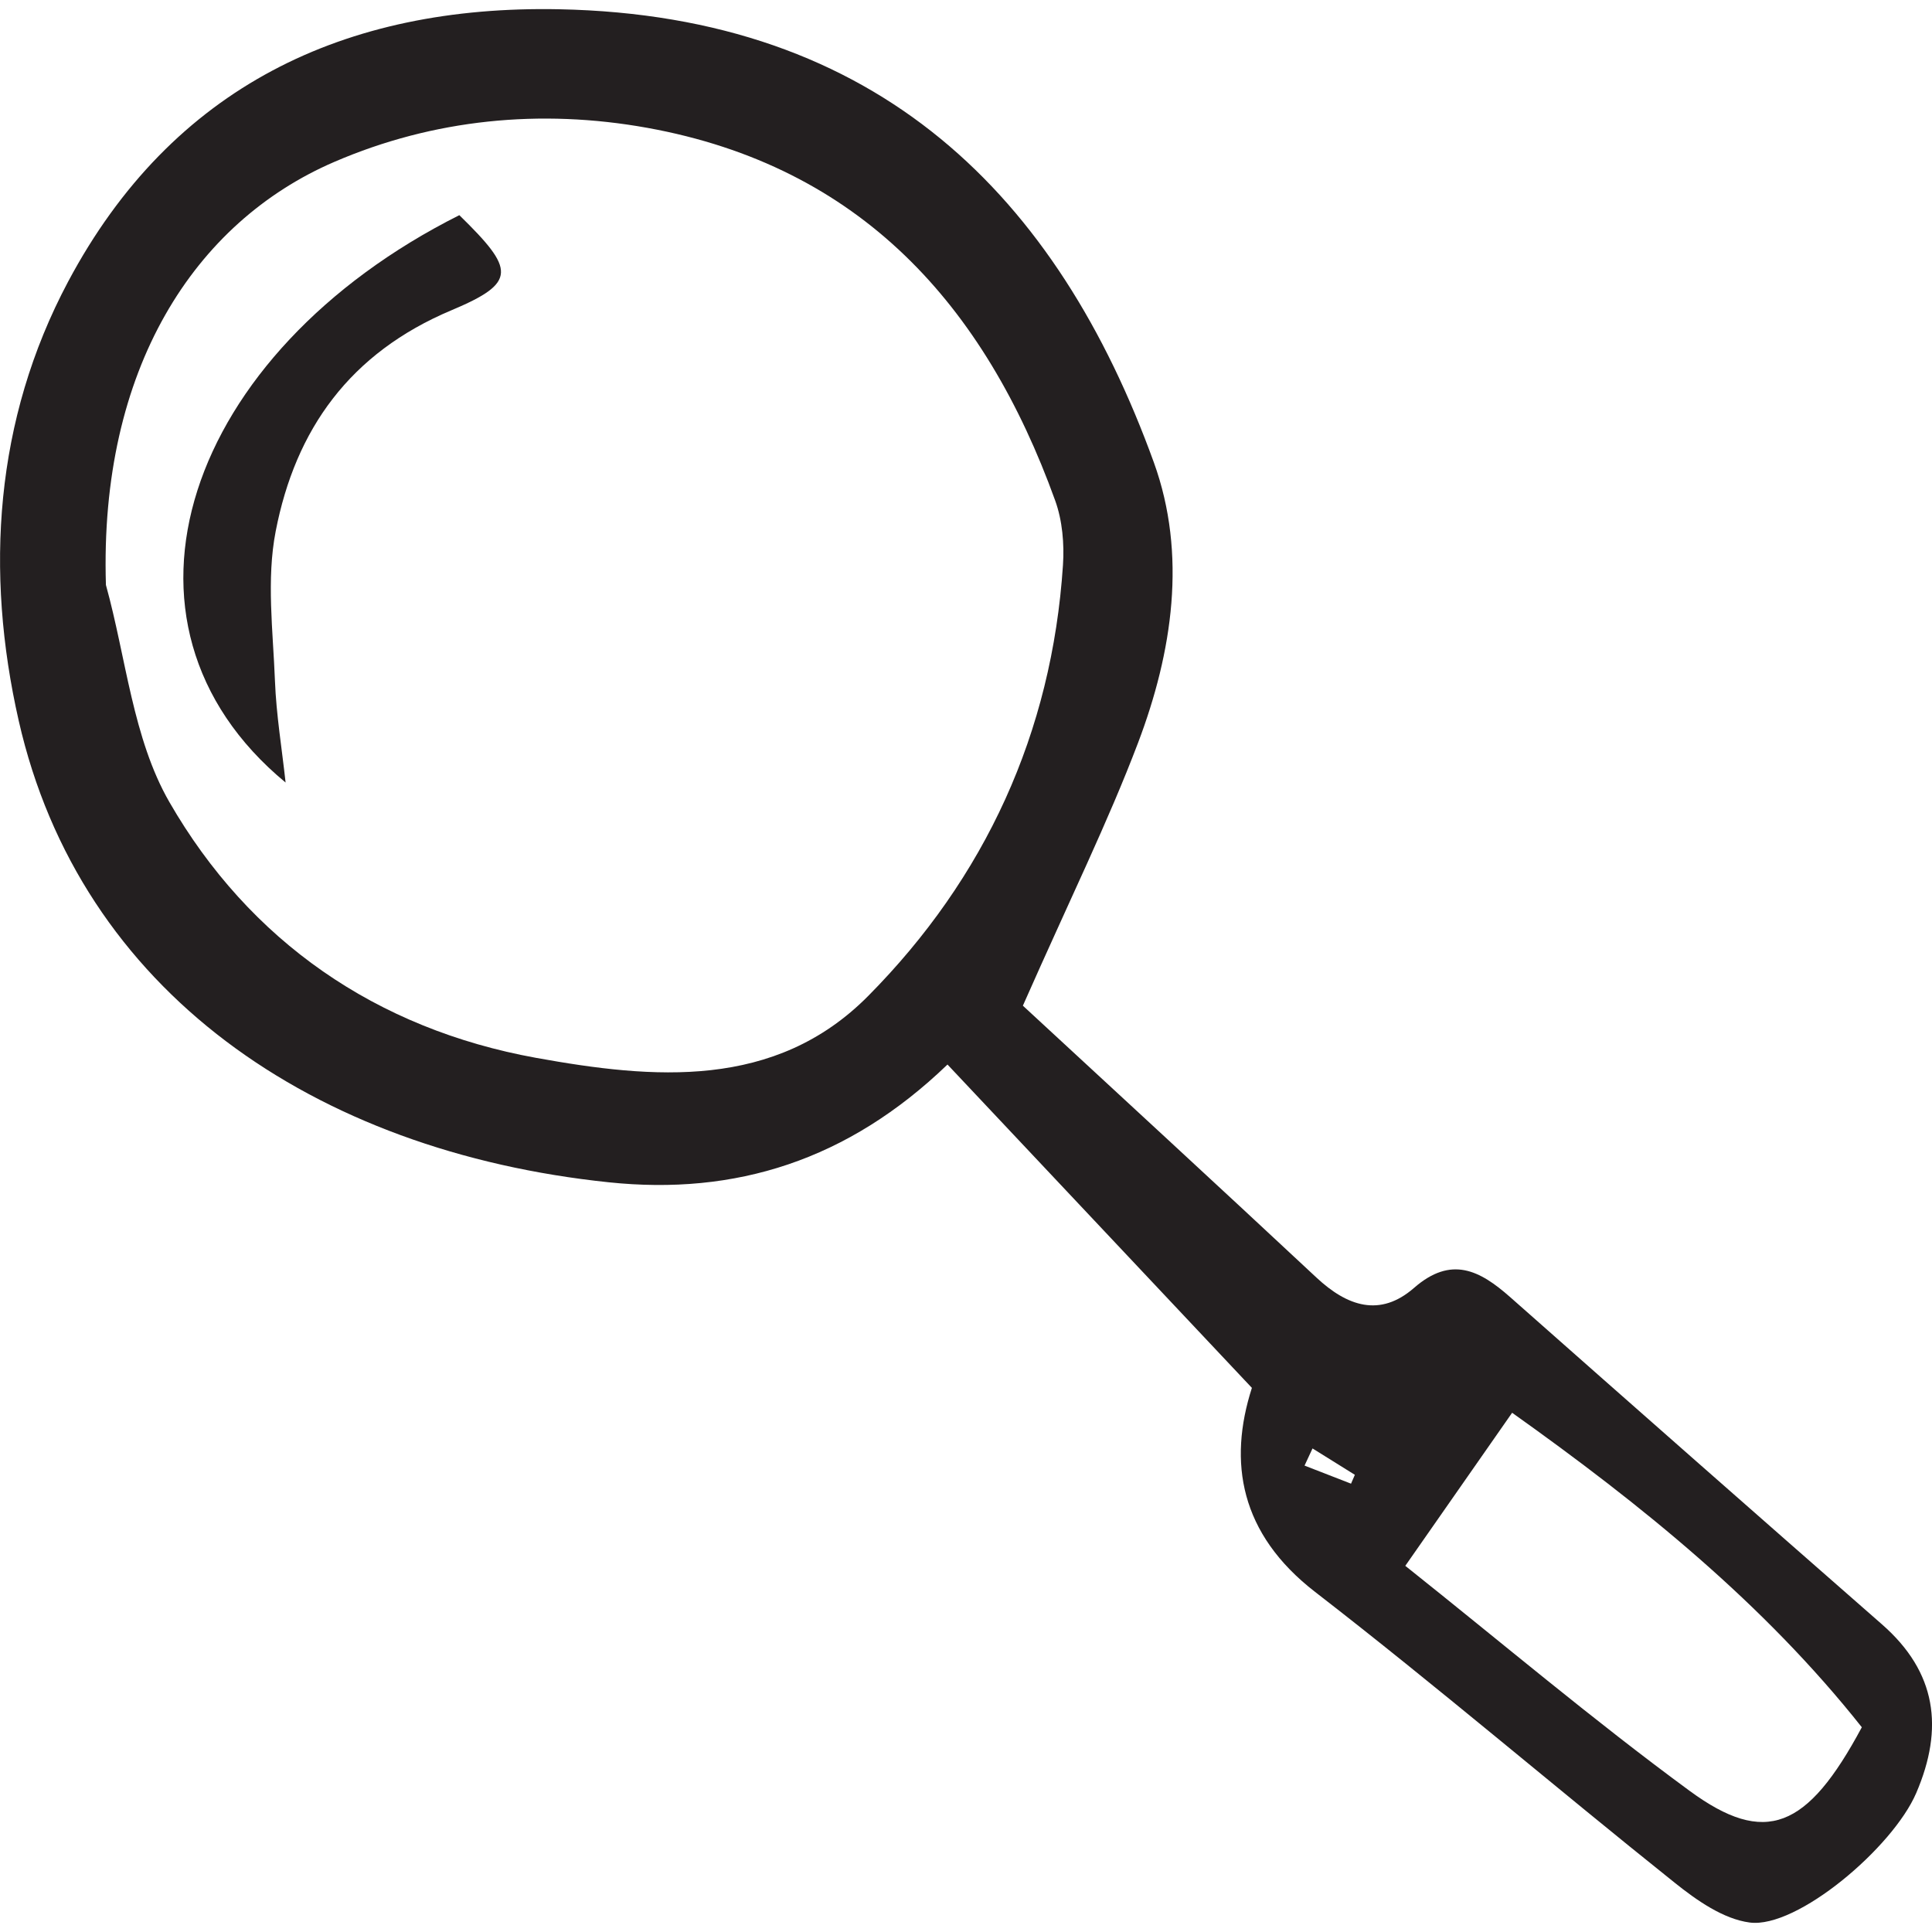 <?xml version="1.0" encoding="iso-8859-1"?>
<!-- Generator: Adobe Illustrator 18.0.0, SVG Export Plug-In . SVG Version: 6.00 Build 0)  -->
<!DOCTYPE svg PUBLIC "-//W3C//DTD SVG 1.1//EN" "http://www.w3.org/Graphics/SVG/1.1/DTD/svg11.dtd">
<svg version="1.1" id="Capa_1" xmlns="http://www.w3.org/2000/svg" xmlns:xlink="http://www.w3.org/1999/xlink" x="0px" y="0px"
	 viewBox="0 0 53.022 53.022" style="enable-background:new 0 0 53.022 53.022;" xml:space="preserve">
<g>
	<path style="fill:#231F20;" d="M28.072,27.6c2.604,2.408,5.34,4.925,8.058,7.463c0.843,0.787,1.743,1.097,2.677,0.282
		c1.023-0.893,1.807-0.481,2.639,0.254c3.394,3.001,6.793,5.994,10.202,8.979c1.501,1.313,1.705,2.851,0.941,4.63
		c-0.643,1.498-3.271,3.724-4.569,3.554c-0.726-0.095-1.459-0.611-2.063-1.095c-3.304-2.64-6.52-5.391-9.864-7.977
		c-2.067-1.598-2.39-3.565-1.736-5.601c-2.854-3.03-5.532-5.877-8.354-8.874c-2.741,2.639-5.827,3.595-9.295,3.232
		c-8.094-0.846-14.51-5.244-16.195-12.67c-0.927-4.083-0.664-8.252,1.357-12.049c2.852-5.356,7.597-7.591,13.475-7.474
		c8.781,0.175,13.682,5.144,16.321,12.436c0.915,2.529,0.512,5.204-0.434,7.698C30.412,22.549,29.386,24.628,28.072,27.6z
		 M2.907,16.054c0.555,2,0.738,4.214,1.741,5.957c2.202,3.824,5.682,6.227,10.065,7.021c3.207,0.58,6.556,0.884,9.114-1.699
		c3.21-3.241,5.042-7.221,5.345-11.823c0.039-0.586-0.016-1.225-0.213-1.771c-1.935-5.366-5.347-9.175-11.197-10.231
		c-2.931-0.528-5.865-0.239-8.587,0.935C5.337,6.097,2.723,10.126,2.907,16.054z M38.567,42.973
		c2.643,2.104,5.155,4.232,7.804,6.176c2.074,1.521,3.225,1.054,4.725-1.746c-2.688-3.393-6.048-6.106-9.597-8.631
		C40.53,40.161,39.731,41.305,38.567,42.973z M36.021,39.751c-0.073,0.156-0.146,0.313-0.219,0.471
		c0.425,0.165,0.851,0.331,1.276,0.496c0.035-0.081,0.07-0.162,0.105-0.243C36.796,40.233,36.408,39.992,36.021,39.751z"/>
	<path style="fill:#231F20;" d="M7.838,21.476c-5.31-4.386-2.732-11.804,4.768-15.571c1.524,1.491,1.595,1.848-0.215,2.609
		C9.6,9.688,8.109,11.784,7.566,14.58c-0.257,1.322-0.073,2.738-0.02,4.108C7.582,19.62,7.737,20.547,7.838,21.476z"/>
</g>
<g>
</g>
<g>
</g>
<g>
</g>
<g>
</g>
<g>
</g>
<g>
</g>
<g>
</g>
<g>
</g>
<g>
</g>
<g>
</g>
<g>
</g>
<g>
</g>
<g>
</g>
<g>
</g>
<g>
</g>
</svg>
